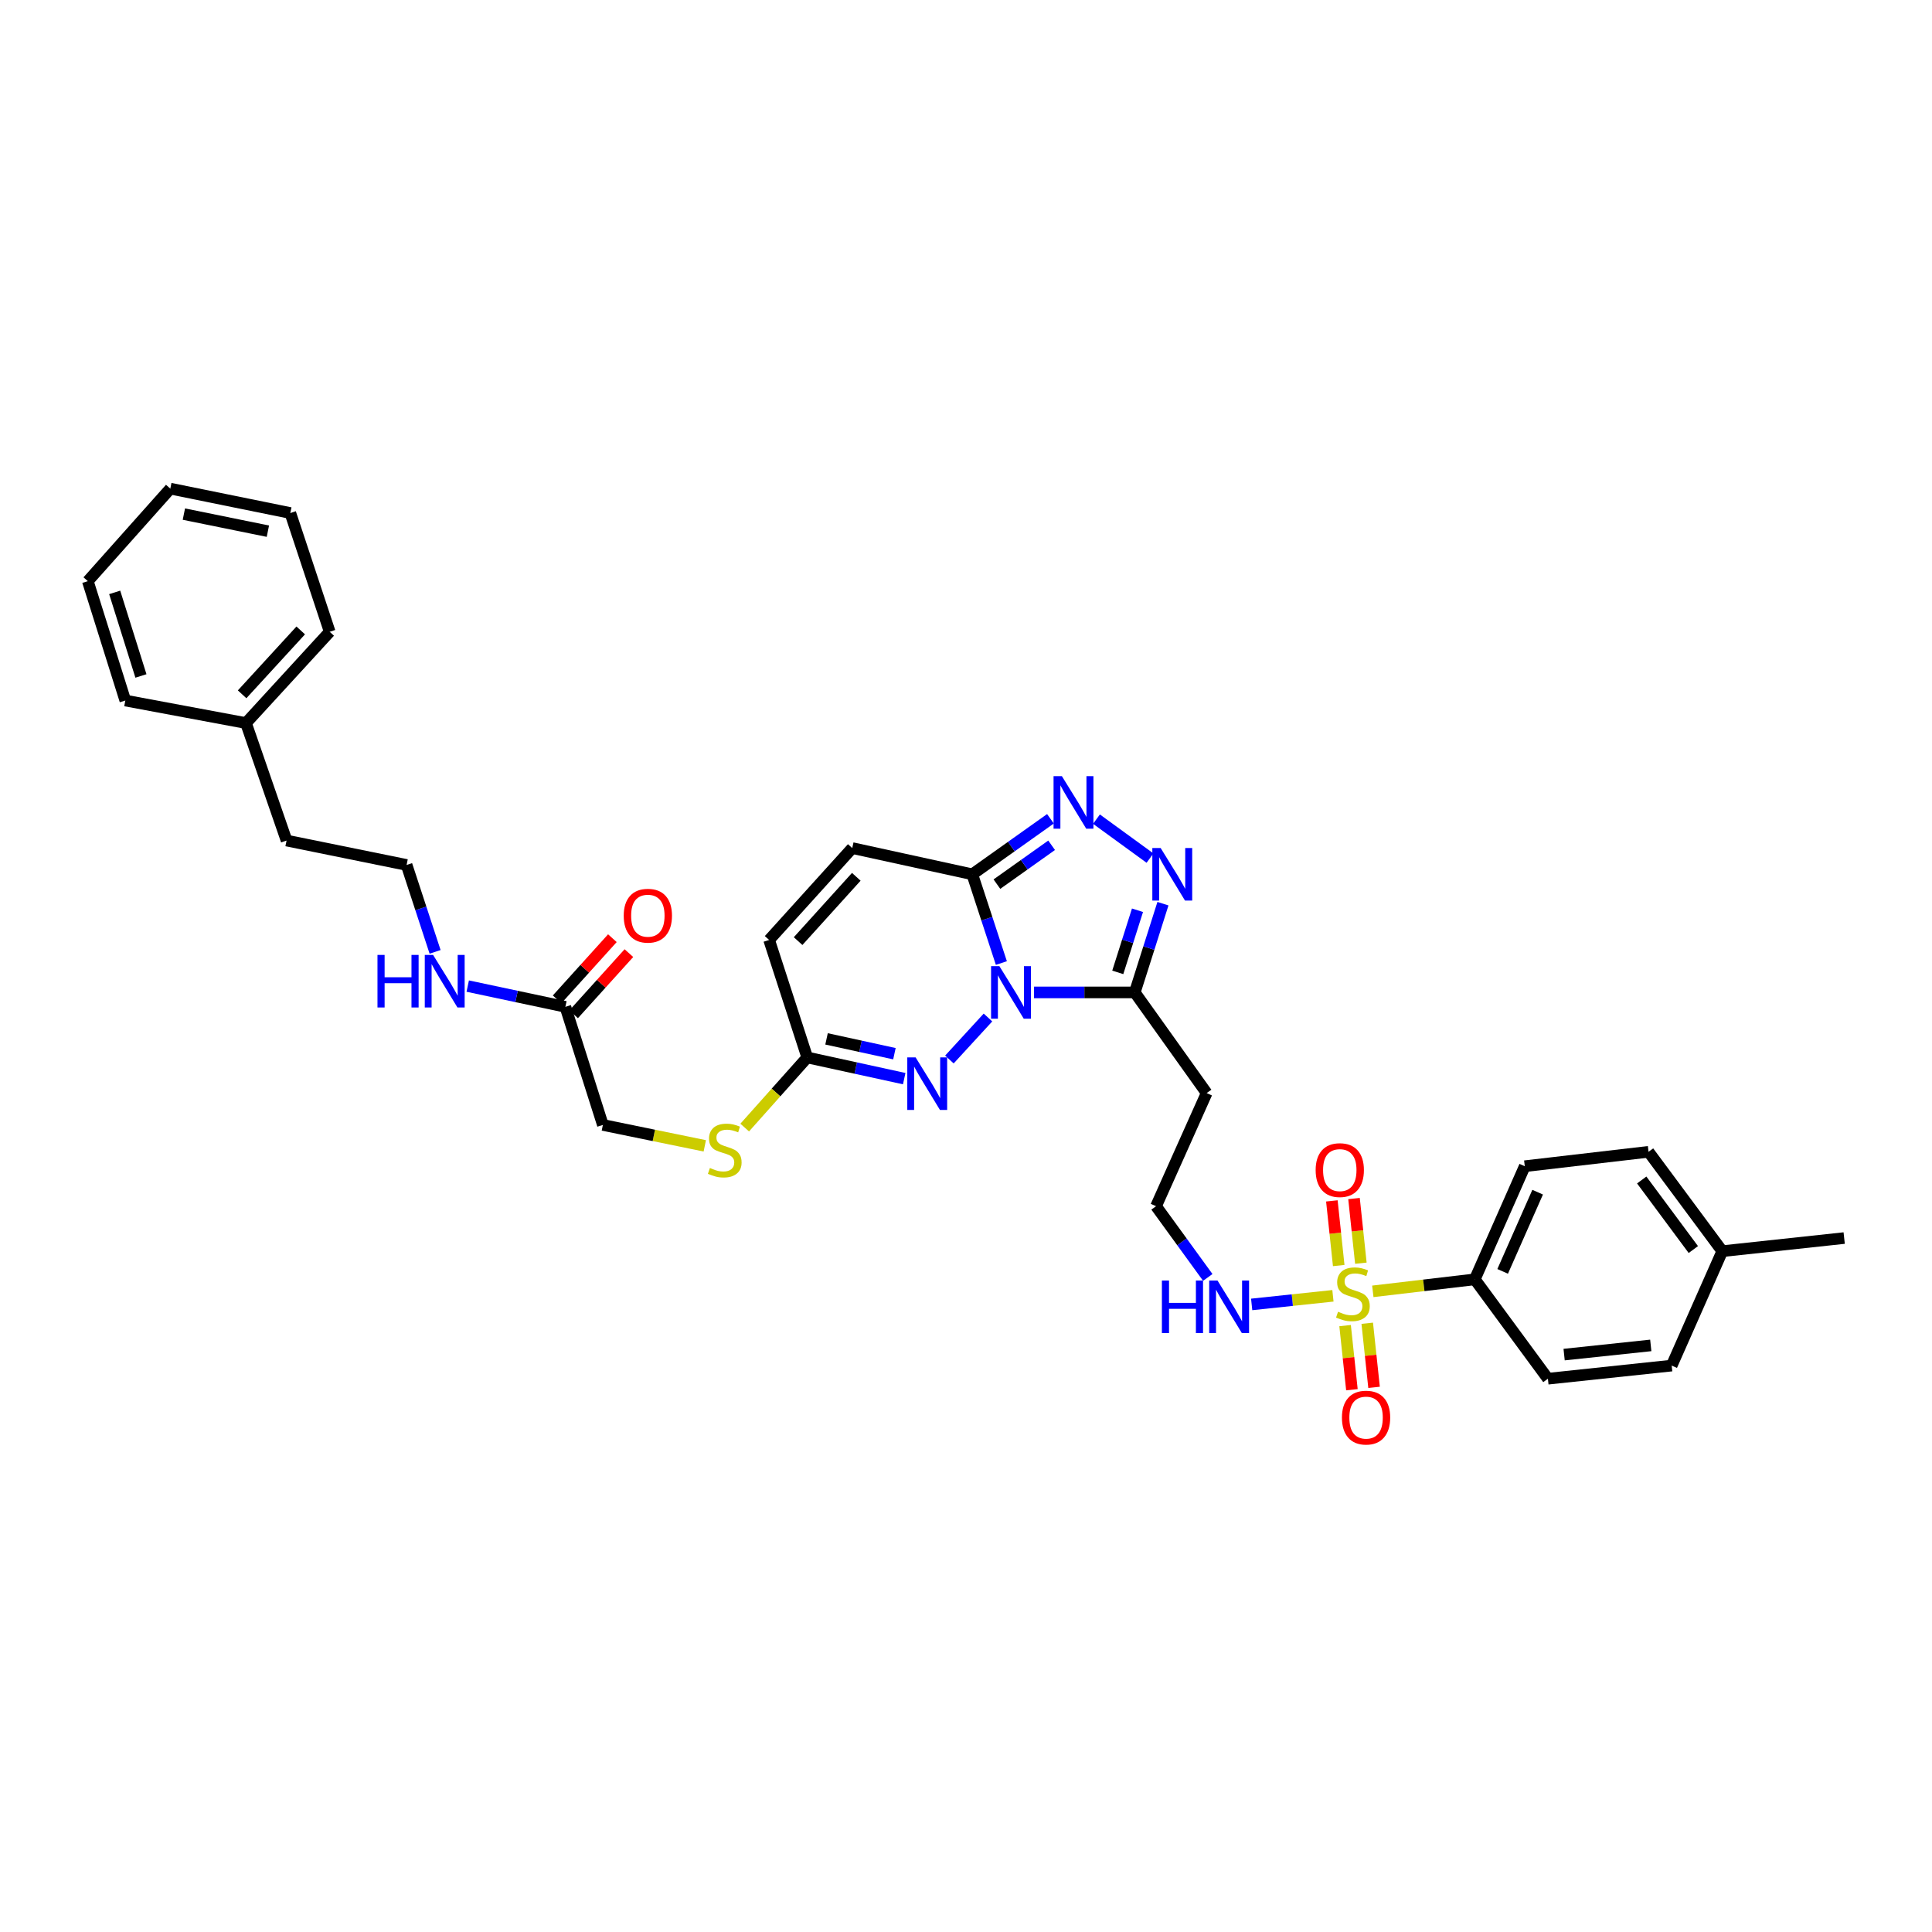 <?xml version='1.0' encoding='iso-8859-1'?>
<svg version='1.1' baseProfile='full'
              xmlns='http://www.w3.org/2000/svg'
                      xmlns:rdkit='http://www.rdkit.org/xml'
                      xmlns:xlink='http://www.w3.org/1999/xlink'
                  xml:space='preserve'
width='1000px' height='1000px' viewBox='0 0 1000 1000'>
<!-- END OF HEADER -->
<rect style='opacity:1.0;fill:#FFFFFF;stroke:none' width='1000' height='1000' x='0' y='0'> </rect>
<path class='bond-1' d='M 518.307,498.465 L 510.78,475.502' style='fill:none;fill-rule:evenodd;stroke:#0000FF;stroke-width:6px;stroke-linecap:butt;stroke-linejoin:miter;stroke-opacity:1' />
<path class='bond-1' d='M 510.78,475.502 L 503.254,452.539' style='fill:none;fill-rule:evenodd;stroke:#000000;stroke-width:6px;stroke-linecap:butt;stroke-linejoin:miter;stroke-opacity:1' />
<path class='bond-2' d='M 535.213,513.677 L 561.286,513.677' style='fill:none;fill-rule:evenodd;stroke:#0000FF;stroke-width:6px;stroke-linecap:butt;stroke-linejoin:miter;stroke-opacity:1' />
<path class='bond-2' d='M 561.286,513.677 L 587.358,513.677' style='fill:none;fill-rule:evenodd;stroke:#000000;stroke-width:6px;stroke-linecap:butt;stroke-linejoin:miter;stroke-opacity:1' />
<path class='bond-3' d='M 511.373,526.659 L 491.408,548.402' style='fill:none;fill-rule:evenodd;stroke:#0000FF;stroke-width:6px;stroke-linecap:butt;stroke-linejoin:miter;stroke-opacity:1' />
<path class='bond-0' d='M 689.925,670.71 L 668.893,672.939' style='fill:none;fill-rule:evenodd;stroke:#CCCC00;stroke-width:6px;stroke-linecap:butt;stroke-linejoin:miter;stroke-opacity:1' />
<path class='bond-0' d='M 668.893,672.939 L 647.862,675.168' style='fill:none;fill-rule:evenodd;stroke:#0000FF;stroke-width:6px;stroke-linecap:butt;stroke-linejoin:miter;stroke-opacity:1' />
<path class='bond-8' d='M 710.569,668.401 L 736.96,665.293' style='fill:none;fill-rule:evenodd;stroke:#CCCC00;stroke-width:6px;stroke-linecap:butt;stroke-linejoin:miter;stroke-opacity:1' />
<path class='bond-8' d='M 736.96,665.293 L 763.35,662.186' style='fill:none;fill-rule:evenodd;stroke:#000000;stroke-width:6px;stroke-linecap:butt;stroke-linejoin:miter;stroke-opacity:1' />
<path class='bond-10' d='M 704.382,653.833 L 702.608,637.098' style='fill:none;fill-rule:evenodd;stroke:#CCCC00;stroke-width:6px;stroke-linecap:butt;stroke-linejoin:miter;stroke-opacity:1' />
<path class='bond-10' d='M 702.608,637.098 L 700.835,620.364' style='fill:none;fill-rule:evenodd;stroke:#FF0000;stroke-width:6px;stroke-linecap:butt;stroke-linejoin:miter;stroke-opacity:1' />
<path class='bond-10' d='M 692.918,655.048 L 691.144,638.313' style='fill:none;fill-rule:evenodd;stroke:#CCCC00;stroke-width:6px;stroke-linecap:butt;stroke-linejoin:miter;stroke-opacity:1' />
<path class='bond-10' d='M 691.144,638.313 L 689.371,621.579' style='fill:none;fill-rule:evenodd;stroke:#FF0000;stroke-width:6px;stroke-linecap:butt;stroke-linejoin:miter;stroke-opacity:1' />
<path class='bond-11' d='M 696.218,686.13 L 697.984,702.723' style='fill:none;fill-rule:evenodd;stroke:#CCCC00;stroke-width:6px;stroke-linecap:butt;stroke-linejoin:miter;stroke-opacity:1' />
<path class='bond-11' d='M 697.984,702.723 L 699.749,719.316' style='fill:none;fill-rule:evenodd;stroke:#FF0000;stroke-width:6px;stroke-linecap:butt;stroke-linejoin:miter;stroke-opacity:1' />
<path class='bond-11' d='M 707.682,684.911 L 709.447,701.504' style='fill:none;fill-rule:evenodd;stroke:#CCCC00;stroke-width:6px;stroke-linecap:butt;stroke-linejoin:miter;stroke-opacity:1' />
<path class='bond-11' d='M 709.447,701.504 L 711.212,718.096' style='fill:none;fill-rule:evenodd;stroke:#FF0000;stroke-width:6px;stroke-linecap:butt;stroke-linejoin:miter;stroke-opacity:1' />
<path class='bond-4' d='M 503.254,452.539 L 523.483,438.171' style='fill:none;fill-rule:evenodd;stroke:#000000;stroke-width:6px;stroke-linecap:butt;stroke-linejoin:miter;stroke-opacity:1' />
<path class='bond-4' d='M 523.483,438.171 L 543.713,423.803' style='fill:none;fill-rule:evenodd;stroke:#0000FF;stroke-width:6px;stroke-linecap:butt;stroke-linejoin:miter;stroke-opacity:1' />
<path class='bond-4' d='M 515.998,457.627 L 530.158,447.57' style='fill:none;fill-rule:evenodd;stroke:#000000;stroke-width:6px;stroke-linecap:butt;stroke-linejoin:miter;stroke-opacity:1' />
<path class='bond-4' d='M 530.158,447.57 L 544.319,437.512' style='fill:none;fill-rule:evenodd;stroke:#0000FF;stroke-width:6px;stroke-linecap:butt;stroke-linejoin:miter;stroke-opacity:1' />
<path class='bond-7' d='M 503.254,452.539 L 441.123,438.961' style='fill:none;fill-rule:evenodd;stroke:#000000;stroke-width:6px;stroke-linecap:butt;stroke-linejoin:miter;stroke-opacity:1' />
<path class='bond-5' d='M 587.358,513.677 L 594.648,490.711' style='fill:none;fill-rule:evenodd;stroke:#000000;stroke-width:6px;stroke-linecap:butt;stroke-linejoin:miter;stroke-opacity:1' />
<path class='bond-5' d='M 594.648,490.711 L 601.937,467.746' style='fill:none;fill-rule:evenodd;stroke:#0000FF;stroke-width:6px;stroke-linecap:butt;stroke-linejoin:miter;stroke-opacity:1' />
<path class='bond-5' d='M 578.557,503.299 L 583.66,487.223' style='fill:none;fill-rule:evenodd;stroke:#000000;stroke-width:6px;stroke-linecap:butt;stroke-linejoin:miter;stroke-opacity:1' />
<path class='bond-5' d='M 583.66,487.223 L 588.763,471.147' style='fill:none;fill-rule:evenodd;stroke:#0000FF;stroke-width:6px;stroke-linecap:butt;stroke-linejoin:miter;stroke-opacity:1' />
<path class='bond-12' d='M 587.358,513.677 L 624.563,565.778' style='fill:none;fill-rule:evenodd;stroke:#000000;stroke-width:6px;stroke-linecap:butt;stroke-linejoin:miter;stroke-opacity:1' />
<path class='bond-6' d='M 468.021,558.303 L 442.925,552.821' style='fill:none;fill-rule:evenodd;stroke:#0000FF;stroke-width:6px;stroke-linecap:butt;stroke-linejoin:miter;stroke-opacity:1' />
<path class='bond-6' d='M 442.925,552.821 L 417.829,547.339' style='fill:none;fill-rule:evenodd;stroke:#000000;stroke-width:6px;stroke-linecap:butt;stroke-linejoin:miter;stroke-opacity:1' />
<path class='bond-6' d='M 462.953,545.396 L 445.385,541.558' style='fill:none;fill-rule:evenodd;stroke:#0000FF;stroke-width:6px;stroke-linecap:butt;stroke-linejoin:miter;stroke-opacity:1' />
<path class='bond-6' d='M 445.385,541.558 L 427.818,537.721' style='fill:none;fill-rule:evenodd;stroke:#000000;stroke-width:6px;stroke-linecap:butt;stroke-linejoin:miter;stroke-opacity:1' />
<path class='bond-34' d='M 567.535,423.993 L 595.234,444.148' style='fill:none;fill-rule:evenodd;stroke:#0000FF;stroke-width:6px;stroke-linecap:butt;stroke-linejoin:miter;stroke-opacity:1' />
<path class='bond-9' d='M 417.829,547.339 L 398.097,486.515' style='fill:none;fill-rule:evenodd;stroke:#000000;stroke-width:6px;stroke-linecap:butt;stroke-linejoin:miter;stroke-opacity:1' />
<path class='bond-15' d='M 417.829,547.339 L 401.643,565.485' style='fill:none;fill-rule:evenodd;stroke:#000000;stroke-width:6px;stroke-linecap:butt;stroke-linejoin:miter;stroke-opacity:1' />
<path class='bond-15' d='M 401.643,565.485 L 385.457,583.63' style='fill:none;fill-rule:evenodd;stroke:#CCCC00;stroke-width:6px;stroke-linecap:butt;stroke-linejoin:miter;stroke-opacity:1' />
<path class='bond-35' d='M 441.123,438.961 L 398.097,486.515' style='fill:none;fill-rule:evenodd;stroke:#000000;stroke-width:6px;stroke-linecap:butt;stroke-linejoin:miter;stroke-opacity:1' />
<path class='bond-35' d='M 443.217,453.829 L 413.099,487.116' style='fill:none;fill-rule:evenodd;stroke:#000000;stroke-width:6px;stroke-linecap:butt;stroke-linejoin:miter;stroke-opacity:1' />
<path class='bond-17' d='M 763.35,662.186 L 789.218,603.629' style='fill:none;fill-rule:evenodd;stroke:#000000;stroke-width:6px;stroke-linecap:butt;stroke-linejoin:miter;stroke-opacity:1' />
<path class='bond-17' d='M 777.775,658.061 L 795.883,617.071' style='fill:none;fill-rule:evenodd;stroke:#000000;stroke-width:6px;stroke-linecap:butt;stroke-linejoin:miter;stroke-opacity:1' />
<path class='bond-18' d='M 763.35,662.186 L 801.194,713.621' style='fill:none;fill-rule:evenodd;stroke:#000000;stroke-width:6px;stroke-linecap:butt;stroke-linejoin:miter;stroke-opacity:1' />
<path class='bond-21' d='M 624.563,565.778 L 598.368,624.329' style='fill:none;fill-rule:evenodd;stroke:#000000;stroke-width:6px;stroke-linecap:butt;stroke-linejoin:miter;stroke-opacity:1' />
<path class='bond-13' d='M 625.144,661.192 L 611.756,642.76' style='fill:none;fill-rule:evenodd;stroke:#0000FF;stroke-width:6px;stroke-linecap:butt;stroke-linejoin:miter;stroke-opacity:1' />
<path class='bond-13' d='M 611.756,642.76 L 598.368,624.329' style='fill:none;fill-rule:evenodd;stroke:#000000;stroke-width:6px;stroke-linecap:butt;stroke-linejoin:miter;stroke-opacity:1' />
<path class='bond-14' d='M 292.639,521.132 L 312.045,582.27' style='fill:none;fill-rule:evenodd;stroke:#000000;stroke-width:6px;stroke-linecap:butt;stroke-linejoin:miter;stroke-opacity:1' />
<path class='bond-16' d='M 296.916,524.996 L 311.219,509.165' style='fill:none;fill-rule:evenodd;stroke:#000000;stroke-width:6px;stroke-linecap:butt;stroke-linejoin:miter;stroke-opacity:1' />
<path class='bond-16' d='M 311.219,509.165 L 325.522,493.334' style='fill:none;fill-rule:evenodd;stroke:#FF0000;stroke-width:6px;stroke-linecap:butt;stroke-linejoin:miter;stroke-opacity:1' />
<path class='bond-16' d='M 288.362,517.267 L 302.665,501.437' style='fill:none;fill-rule:evenodd;stroke:#000000;stroke-width:6px;stroke-linecap:butt;stroke-linejoin:miter;stroke-opacity:1' />
<path class='bond-16' d='M 302.665,501.437 L 316.968,485.606' style='fill:none;fill-rule:evenodd;stroke:#FF0000;stroke-width:6px;stroke-linecap:butt;stroke-linejoin:miter;stroke-opacity:1' />
<path class='bond-19' d='M 292.639,521.132 L 267.367,515.765' style='fill:none;fill-rule:evenodd;stroke:#000000;stroke-width:6px;stroke-linecap:butt;stroke-linejoin:miter;stroke-opacity:1' />
<path class='bond-19' d='M 267.367,515.765 L 242.096,510.398' style='fill:none;fill-rule:evenodd;stroke:#0000FF;stroke-width:6px;stroke-linecap:butt;stroke-linejoin:miter;stroke-opacity:1' />
<path class='bond-20' d='M 364.797,593.088 L 338.421,587.679' style='fill:none;fill-rule:evenodd;stroke:#CCCC00;stroke-width:6px;stroke-linecap:butt;stroke-linejoin:miter;stroke-opacity:1' />
<path class='bond-20' d='M 338.421,587.679 L 312.045,582.27' style='fill:none;fill-rule:evenodd;stroke:#000000;stroke-width:6px;stroke-linecap:butt;stroke-linejoin:miter;stroke-opacity:1' />
<path class='bond-23' d='M 789.218,603.629 L 853.283,596.174' style='fill:none;fill-rule:evenodd;stroke:#000000;stroke-width:6px;stroke-linecap:butt;stroke-linejoin:miter;stroke-opacity:1' />
<path class='bond-22' d='M 801.194,713.621 L 865.259,706.826' style='fill:none;fill-rule:evenodd;stroke:#000000;stroke-width:6px;stroke-linecap:butt;stroke-linejoin:miter;stroke-opacity:1' />
<path class='bond-22' d='M 809.588,701.138 L 854.434,696.381' style='fill:none;fill-rule:evenodd;stroke:#000000;stroke-width:6px;stroke-linecap:butt;stroke-linejoin:miter;stroke-opacity:1' />
<path class='bond-25' d='M 225.203,492.681 L 217.829,470.189' style='fill:none;fill-rule:evenodd;stroke:#0000FF;stroke-width:6px;stroke-linecap:butt;stroke-linejoin:miter;stroke-opacity:1' />
<path class='bond-25' d='M 217.829,470.189 L 210.456,447.697' style='fill:none;fill-rule:evenodd;stroke:#000000;stroke-width:6px;stroke-linecap:butt;stroke-linejoin:miter;stroke-opacity:1' />
<path class='bond-24' d='M 865.259,706.826 L 891.448,647.609' style='fill:none;fill-rule:evenodd;stroke:#000000;stroke-width:6px;stroke-linecap:butt;stroke-linejoin:miter;stroke-opacity:1' />
<path class='bond-36' d='M 853.283,596.174 L 891.448,647.609' style='fill:none;fill-rule:evenodd;stroke:#000000;stroke-width:6px;stroke-linecap:butt;stroke-linejoin:miter;stroke-opacity:1' />
<path class='bond-36' d='M 849.749,610.759 L 876.465,646.763' style='fill:none;fill-rule:evenodd;stroke:#000000;stroke-width:6px;stroke-linecap:butt;stroke-linejoin:miter;stroke-opacity:1' />
<path class='bond-28' d='M 891.448,647.609 L 954.545,640.82' style='fill:none;fill-rule:evenodd;stroke:#000000;stroke-width:6px;stroke-linecap:butt;stroke-linejoin:miter;stroke-opacity:1' />
<path class='bond-27' d='M 210.456,447.697 L 148.325,435.067' style='fill:none;fill-rule:evenodd;stroke:#000000;stroke-width:6px;stroke-linecap:butt;stroke-linejoin:miter;stroke-opacity:1' />
<path class='bond-26' d='M 127.318,374.255 L 148.325,435.067' style='fill:none;fill-rule:evenodd;stroke:#000000;stroke-width:6px;stroke-linecap:butt;stroke-linejoin:miter;stroke-opacity:1' />
<path class='bond-29' d='M 127.318,374.255 L 170.651,327.015' style='fill:none;fill-rule:evenodd;stroke:#000000;stroke-width:6px;stroke-linecap:butt;stroke-linejoin:miter;stroke-opacity:1' />
<path class='bond-29' d='M 125.322,359.377 L 155.656,326.309' style='fill:none;fill-rule:evenodd;stroke:#000000;stroke-width:6px;stroke-linecap:butt;stroke-linejoin:miter;stroke-opacity:1' />
<path class='bond-30' d='M 127.318,374.255 L 64.86,362.593' style='fill:none;fill-rule:evenodd;stroke:#000000;stroke-width:6px;stroke-linecap:butt;stroke-linejoin:miter;stroke-opacity:1' />
<path class='bond-32' d='M 170.651,327.015 L 150.272,265.538' style='fill:none;fill-rule:evenodd;stroke:#000000;stroke-width:6px;stroke-linecap:butt;stroke-linejoin:miter;stroke-opacity:1' />
<path class='bond-31' d='M 64.86,362.593 L 45.455,300.808' style='fill:none;fill-rule:evenodd;stroke:#000000;stroke-width:6px;stroke-linecap:butt;stroke-linejoin:miter;stroke-opacity:1' />
<path class='bond-31' d='M 72.948,349.871 L 59.364,306.621' style='fill:none;fill-rule:evenodd;stroke:#000000;stroke-width:6px;stroke-linecap:butt;stroke-linejoin:miter;stroke-opacity:1' />
<path class='bond-33' d='M 45.455,300.808 L 88.154,252.908' style='fill:none;fill-rule:evenodd;stroke:#000000;stroke-width:6px;stroke-linecap:butt;stroke-linejoin:miter;stroke-opacity:1' />
<path class='bond-37' d='M 150.272,265.538 L 88.154,252.908' style='fill:none;fill-rule:evenodd;stroke:#000000;stroke-width:6px;stroke-linecap:butt;stroke-linejoin:miter;stroke-opacity:1' />
<path class='bond-37' d='M 138.657,274.94 L 95.175,266.1' style='fill:none;fill-rule:evenodd;stroke:#000000;stroke-width:6px;stroke-linecap:butt;stroke-linejoin:miter;stroke-opacity:1' />
<path  class='atom-0' d='M 517.28 500.073
L 526.195 514.484
Q 527.079 515.905, 528.5 518.48
Q 529.922 521.055, 529.999 521.208
L 529.999 500.073
L 533.611 500.073
L 533.611 527.28
L 529.884 527.28
L 520.315 511.525
Q 519.201 509.68, 518.01 507.567
Q 516.857 505.453, 516.511 504.8
L 516.511 527.28
L 512.976 527.28
L 512.976 500.073
L 517.28 500.073
' fill='#0000FF'/>
<path  class='atom-1' d='M 692.573 678.953
Q 692.88 679.068, 694.148 679.606
Q 695.416 680.144, 696.8 680.49
Q 698.222 680.798, 699.605 680.798
Q 702.18 680.798, 703.678 679.568
Q 705.177 678.3, 705.177 676.109
Q 705.177 674.611, 704.408 673.689
Q 703.678 672.766, 702.525 672.267
Q 701.373 671.767, 699.451 671.191
Q 697.03 670.461, 695.57 669.769
Q 694.148 669.077, 693.111 667.617
Q 692.112 666.157, 692.112 663.697
Q 692.112 660.277, 694.417 658.164
Q 696.761 656.05, 701.373 656.05
Q 704.524 656.05, 708.097 657.549
L 707.214 660.508
Q 703.947 659.163, 701.488 659.163
Q 698.836 659.163, 697.376 660.277
Q 695.916 661.353, 695.954 663.236
Q 695.954 664.697, 696.684 665.58
Q 697.453 666.464, 698.529 666.964
Q 699.643 667.463, 701.488 668.04
Q 703.947 668.808, 705.408 669.577
Q 706.868 670.345, 707.905 671.921
Q 708.981 673.458, 708.981 676.109
Q 708.981 679.875, 706.445 681.912
Q 703.947 683.91, 699.759 683.91
Q 697.338 683.91, 695.493 683.372
Q 693.687 682.873, 691.535 681.989
L 692.573 678.953
' fill='#CCCC00'/>
<path  class='atom-4' d='M 473.914 547.301
L 482.829 561.711
Q 483.713 563.133, 485.135 565.707
Q 486.557 568.282, 486.634 568.436
L 486.634 547.301
L 490.246 547.301
L 490.246 574.507
L 486.518 574.507
L 476.95 558.752
Q 475.836 556.908, 474.644 554.794
Q 473.491 552.681, 473.146 552.027
L 473.146 574.507
L 469.61 574.507
L 469.61 547.301
L 473.914 547.301
' fill='#0000FF'/>
<path  class='atom-5' d='M 549.623 401.731
L 558.538 416.141
Q 559.422 417.563, 560.843 420.138
Q 562.265 422.712, 562.342 422.866
L 562.342 401.731
L 565.954 401.731
L 565.954 428.938
L 562.227 428.938
L 552.658 413.182
Q 551.544 411.338, 550.353 409.224
Q 549.2 407.111, 548.854 406.458
L 548.854 428.938
L 545.319 428.938
L 545.319 401.731
L 549.623 401.731
' fill='#0000FF'/>
<path  class='atom-6' d='M 600.75 438.935
L 609.666 453.346
Q 610.549 454.767, 611.971 457.342
Q 613.393 459.917, 613.47 460.07
L 613.47 438.935
L 617.082 438.935
L 617.082 466.142
L 613.355 466.142
L 603.786 450.387
Q 602.672 448.542, 601.48 446.429
Q 600.328 444.315, 599.982 443.662
L 599.982 466.142
L 596.446 466.142
L 596.446 438.935
L 600.75 438.935
' fill='#0000FF'/>
<path  class='atom-11' d='M 680.98 605.64
Q 680.98 599.107, 684.208 595.457
Q 687.436 591.806, 693.469 591.806
Q 699.502 591.806, 702.73 595.457
Q 705.958 599.107, 705.958 605.64
Q 705.958 612.249, 702.692 616.015
Q 699.426 619.743, 693.469 619.743
Q 687.475 619.743, 684.208 616.015
Q 680.98 612.288, 680.98 605.64
M 693.469 616.669
Q 697.62 616.669, 699.848 613.902
Q 702.116 611.097, 702.116 605.64
Q 702.116 600.299, 699.848 597.609
Q 697.62 594.88, 693.469 594.88
Q 689.319 594.88, 687.052 597.57
Q 684.823 600.26, 684.823 605.64
Q 684.823 611.135, 687.052 613.902
Q 689.319 616.669, 693.469 616.669
' fill='#FF0000'/>
<path  class='atom-12' d='M 694.584 733.751
Q 694.584 727.218, 697.812 723.567
Q 701.04 719.917, 707.073 719.917
Q 713.106 719.917, 716.334 723.567
Q 719.562 727.218, 719.562 733.751
Q 719.562 740.36, 716.295 744.126
Q 713.029 747.854, 707.073 747.854
Q 701.078 747.854, 697.812 744.126
Q 694.584 740.399, 694.584 733.751
M 707.073 744.779
Q 711.223 744.779, 713.452 742.013
Q 715.719 739.207, 715.719 733.751
Q 715.719 728.409, 713.452 725.719
Q 711.223 722.991, 707.073 722.991
Q 702.923 722.991, 700.655 725.681
Q 698.427 728.371, 698.427 733.751
Q 698.427 739.246, 700.655 742.013
Q 702.923 744.779, 707.073 744.779
' fill='#FF0000'/>
<path  class='atom-14' d='M 601.397 662.801
L 605.086 662.801
L 605.086 674.367
L 618.997 674.367
L 618.997 662.801
L 622.686 662.801
L 622.686 690.007
L 618.997 690.007
L 618.997 677.442
L 605.086 677.442
L 605.086 690.007
L 601.397 690.007
L 601.397 662.801
' fill='#0000FF'/>
<path  class='atom-14' d='M 630.179 662.801
L 639.095 677.211
Q 639.978 678.633, 641.4 681.208
Q 642.822 683.782, 642.899 683.936
L 642.899 662.801
L 646.511 662.801
L 646.511 690.007
L 642.784 690.007
L 633.215 674.252
Q 632.101 672.408, 630.91 670.294
Q 629.757 668.181, 629.411 667.527
L 629.411 690.007
L 625.876 690.007
L 625.876 662.801
L 630.179 662.801
' fill='#0000FF'/>
<path  class='atom-16' d='M 367.445 604.545
Q 367.752 604.66, 369.02 605.198
Q 370.288 605.736, 371.672 606.082
Q 373.093 606.389, 374.477 606.389
Q 377.051 606.389, 378.55 605.16
Q 380.049 603.892, 380.049 601.701
Q 380.049 600.202, 379.28 599.28
Q 378.55 598.358, 377.397 597.858
Q 376.244 597.359, 374.323 596.782
Q 371.902 596.052, 370.442 595.361
Q 369.02 594.669, 367.983 593.209
Q 366.983 591.748, 366.983 589.289
Q 366.983 585.869, 369.289 583.756
Q 371.633 581.642, 376.244 581.642
Q 379.395 581.642, 382.969 583.141
L 382.085 586.1
Q 378.819 584.755, 376.36 584.755
Q 373.708 584.755, 372.248 585.869
Q 370.788 586.945, 370.826 588.828
Q 370.826 590.288, 371.556 591.172
Q 372.325 592.056, 373.401 592.555
Q 374.515 593.055, 376.36 593.631
Q 378.819 594.4, 380.279 595.168
Q 381.74 595.937, 382.777 597.513
Q 383.853 599.05, 383.853 601.701
Q 383.853 605.467, 381.317 607.504
Q 378.819 609.502, 374.63 609.502
Q 372.21 609.502, 370.365 608.964
Q 368.559 608.464, 366.407 607.581
L 367.445 604.545
' fill='#CCCC00'/>
<path  class='atom-17' d='M 322.837 473.962
Q 322.837 467.429, 326.065 463.779
Q 329.292 460.128, 335.326 460.128
Q 341.359 460.128, 344.587 463.779
Q 347.815 467.429, 347.815 473.962
Q 347.815 480.571, 344.548 484.337
Q 341.282 488.065, 335.326 488.065
Q 329.331 488.065, 326.065 484.337
Q 322.837 480.61, 322.837 473.962
M 335.326 484.991
Q 339.476 484.991, 341.705 482.224
Q 343.972 479.419, 343.972 473.962
Q 343.972 468.62, 341.705 465.931
Q 339.476 463.202, 335.326 463.202
Q 331.175 463.202, 328.908 465.892
Q 326.679 468.582, 326.679 473.962
Q 326.679 479.457, 328.908 482.224
Q 331.175 484.991, 335.326 484.991
' fill='#FF0000'/>
<path  class='atom-20' d='M 195.386 494.264
L 199.075 494.264
L 199.075 505.831
L 212.985 505.831
L 212.985 494.264
L 216.674 494.264
L 216.674 521.471
L 212.985 521.471
L 212.985 508.905
L 199.075 508.905
L 199.075 521.471
L 195.386 521.471
L 195.386 494.264
' fill='#0000FF'/>
<path  class='atom-20' d='M 224.168 494.264
L 233.083 508.675
Q 233.967 510.097, 235.389 512.671
Q 236.81 515.246, 236.887 515.399
L 236.887 494.264
L 240.499 494.264
L 240.499 521.471
L 236.772 521.471
L 227.204 505.716
Q 226.089 503.871, 224.898 501.758
Q 223.745 499.644, 223.399 498.991
L 223.399 521.471
L 219.864 521.471
L 219.864 494.264
L 224.168 494.264
' fill='#0000FF'/>
</svg>
